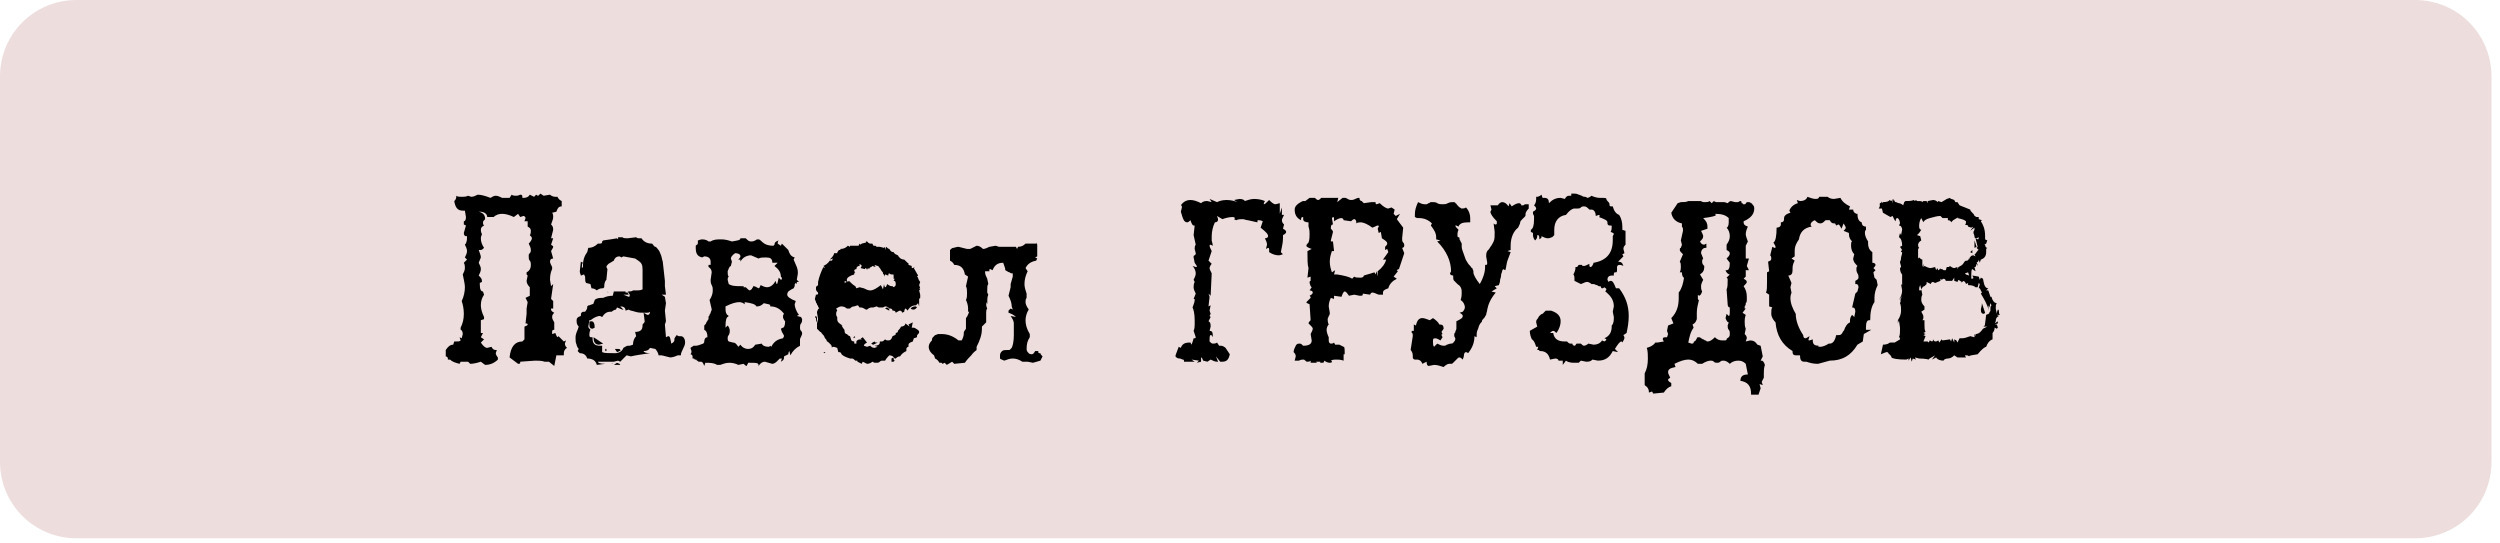 <?xml version="1.0" encoding="UTF-8"?> <svg xmlns="http://www.w3.org/2000/svg" width="235" height="51" viewBox="0 0 235 51" fill="none"><g clip-path="url(#clip0_1658_1143)"><path d="M227 50.6H7.2C3.2 50.6 0 47.4 0 43.4V7.2C0 3.2 3.2 0 7.2 0H227C231 0 234.2 3.2 234.2 7.2V43.4C234.2 47.4 231 50.6 227 50.6Z" fill="#EDDDDD"></path><path d="M52.1 34.4L51.6 34H51.2C50.9 33.9 50.6 33.9 50.3 33.9L48.9 34V34.1C48.9 34.2 48.8 34.2 48.7 34.2L47.9 33.6C48 32.6 48.4 32.1 49.1 32.1L49.3 31.9V30.7C49.5 30.6 49.6 30.6 49.6 30.5C49.6 30.4 49.5 30.4 49.4 30.4L49.5 29.5V29L49.6 28.4L49.4 28L49.8 27.8V27C49.6 26.8 49.5 26.6 49.5 26.4L49.6 25.9L49.5 25.8V25.6C49.7 25.5 49.9 25.3 49.9 24.9C49.9 24.8 49.9 24.6 49.8 24.5C49.7 24.4 49.7 24.3 49.7 24.1C49.7 23.9 49.7 23.9 49.8 23.8C49.9 23.7 49.9 23.6 49.9 23.5C49.9 23.3 49.8 23.1 49.7 22.9C49.9 22.7 50 22.5 50 22.4C50 22.3 49.9 22.2 49.8 22.1C49.9 22 49.9 21.8 49.9 21.7C49.9 21.5 49.8 21.4 49.6 21.3V20.8H49.3L49.4 20.5C49.4 20.4 49.3 20.3 49.2 20.3L48.9 20.4L48.7 20.1L48.3 20.4C47.9 20.2 47.5 20.1 47.2 20.1C46.9 20.1 46.6 20.2 46.4 20.4H45.8C45.8 20.1 45.5 19.9 45.1 19.9H45C45.4 20 45.6 20.2 45.6 20.6C45.5 20.7 45.4 20.8 45.4 20.9C45.4 21 45.4 21.1 45.5 21.2C45.3 21.3 45.2 21.4 45.2 21.6C45.2 21.7 45.2 21.8 45.3 22C45.3 22.1 45.2 22.2 45.2 22.4C45.2 22.7 45.3 23 45.5 23.3C45.4 23.4 45.3 23.5 45.2 23.5H45C45.1 23.8 45.2 24 45.2 24.2L45 24.7C45.1 24.9 45.2 25.1 45.2 25.3C45.2 25.5 45.1 25.7 45 25.9C45.2 26.1 45.3 26.2 45.3 26.4V26.5L45.1 26.6V26.7C45.1 27.2 45.2 27.4 45.4 27.4L45.5 27.7C45.3 28 45.2 28.3 45.2 28.7C45.2 29 45.3 29.4 45.5 29.8V30L45.2 30.1V31.3H45.4L45.2 31.7L45.5 31.9L45.2 32.2C45.4 32.5 45.6 32.7 45.8 32.7L46.2 32.6C46.3 32.8 46.4 32.9 46.6 32.9H46.7L46.6 33.2C46.6 33.3 46.7 33.5 46.8 33.6V33.8C46.5 34.1 46.1 34.3 45.6 34.3L45.2 34C44.9 34.1 44.5 34.2 44.2 34.2L44 34H43.3L43.2 34.2C42.8 34.1 42.5 34 42.3 33.8H42.1V33.7C42.1 33.6 42 33.5 41.9 33.5V32.9C42.1 32.6 42.3 32.4 42.6 32.4L42.7 32.1H42.9C43.1 32.1 43.2 32.1 43.3 32L43.2 31.7L43.4 31.8L43.5 31.4C43.5 31.2 43.4 31 43.3 31V30.8C43.5 30.4 43.6 30 43.6 29.5C43.6 29 43.5 28.6 43.4 28.3C43.6 27.9 43.7 27.4 43.7 27C43.7 26.7 43.6 26.3 43.5 25.8C43.6 25.6 43.7 25.4 43.7 25.2C43.7 25 43.7 24.9 43.6 24.7L43.9 24.4L43.7 24.2C43.8 24 43.9 23.8 43.9 23.6C43.9 23.4 43.8 23.2 43.7 23C43.9 22.8 43.9 22.5 43.9 22.2H43.8C43.7 22.2 43.6 22.1 43.6 21.9L43.8 21.2L43.6 21.1V20.8C43.7 20.8 43.8 20.7 43.8 20.4L43.7 19.8H43.5C43 19.8 42.8 19.5 42.7 18.9C42.8 18.8 42.9 18.7 42.9 18.4C43 18.5 43.2 18.5 43.4 18.5C43.6 18.5 43.8 18.5 44 18.4L44.3 18.5C44.5 18.5 44.7 18.4 44.9 18.3C45.2 18.3 45.6 18.4 46.1 18.6C46.3 18.5 46.4 18.4 46.6 18.4C46.8 18.4 47 18.5 47.2 18.6H47.9L48.1 18.3C48.2 18.4 48.4 18.4 48.5 18.4C48.6 18.4 48.7 18.4 48.9 18.3C49.1 18.3 49.1 18.4 49.1 18.5V18.6H49.2C49.5 18.6 49.7 18.5 49.8 18.3L50.2 18.5L50.4 18.3C50.5 18.4 50.6 18.4 50.6 18.4C50.6 18.4 50.7 18.3 50.8 18.2L51.1 18.4L51.7 18.3C51.8 18.4 52 18.5 52.2 18.5H52.4C52.5 18.7 52.6 18.8 52.8 18.9V19.4C52.5 19.4 52.4 19.6 52.3 19.9L51.9 20C52 20.1 52 20.3 52 20.4C52 20.6 51.9 20.8 51.8 21.1C51.9 21.2 52 21.3 52 21.6L51.8 22.4H52L51.8 23C51.9 23.1 52 23.1 52 23.2C52 23.3 51.9 23.4 51.8 23.6L52 24.3C51.8 24.3 51.7 24.4 51.7 24.6C51.7 24.7 51.8 24.9 51.9 25.1V25.3C51.8 25.5 51.7 25.8 51.7 26.3L51.8 26.9L52 26.7L51.8 28.1L52 28.3V29H51.8V29.1C51.8 29.2 51.9 29.3 52.1 29.4C52 29.5 51.9 29.6 51.9 29.8C51.9 30 52 30.1 52.1 30.3V31C51.9 31 51.9 31.1 51.9 31.2V31.4L52.2 31.3C52.3 31.6 52.4 31.7 52.4 31.7L52.5 31.6L53 32.1L53.2 32L53.1 32.3C53.1 32.5 53.2 32.6 53.3 32.7C53.1 32.8 53 33 53 33.2V33.4H52.3L52.1 34.4Z" fill="black"></path><path d="M56.1 34.3C56 33.9 55.7 33.7 55.2 33.7C55.1 33.4 54.9 33.2 54.5 33.2L54.3 33L54.4 32.8C54.3 32.7 54.2 32.5 54.2 32.4C54.1 32.2 54.1 32 54.1 31.7C54.1 31.5 54.2 31.2 54.3 31L54.4 30.7C54.2 30.5 54.2 30.3 54.2 30.1C54.2 29.9 54.3 29.8 54.6 29.7V29.6C54.6 29.4 54.7 29.3 54.9 29.3H55C55.1 29.2 55.2 29 55.2 28.9V28.8C55.3 28.7 55.3 28.7 55.4 28.7C55.6 28.6 55.8 28.6 55.8 28.5C55.8 28.4 55.9 28.3 55.9 28.2C56.1 28 56.4 28 56.7 28C56.9 27.9 57.2 27.8 57.6 27.8L57.7 27.4H58.8V27.5H59L59.1 27.7H58.6L59.1 27.9C59.2 27.9 59.2 27.8 59.2 27.7L59 27.4C59.2 27.4 59.4 27.4 59.5 27.3H59.8C60 27.3 60.2 27.3 60.4 27.2V25.3C60.4 24.9 60.3 24.7 60 24.5L59.7 24.3L58.6 24.1L58.4 24.2C58.3 24.1 58.2 24.1 58.2 24.1C58 24.1 57.8 24.2 57.7 24.5L57.2 24.8C57.1 24.9 57 25 57 25.1L57.1 25.3L57 26.3C56.8 26.5 56.8 26.8 56.8 27L56.7 27.1H56.6C56.4 27.1 56.2 27.2 56.1 27.3C56 27.2 55.8 27.1 55.6 27.1L55.5 26.7L55.1 26.6C55 26.5 55 26.3 55 26L54.9 25.8C54.8 25.8 54.7 25.9 54.6 25.9C54.6 25.8 54.5 25.7 54.5 25.5L54.6 24.6L54.8 24.7C54.7 24.8 54.7 24.9 54.7 25V25.2L54.8 25.1V24.9C54.8 24.5 54.9 24.1 55.2 23.7L55.3 23.3C55.6 23.3 55.9 23.2 56.2 22.9H56.4C56.6 22.9 56.6 22.8 56.6 22.7L56.7 22.6L57.4 22.5L58 22.4L58.1 22.5V22.3H58.5C58.6 22.4 58.8 22.4 59 22.4L59.8 22.3C59.9 22.4 60 22.4 60.1 22.4H60.3C60.5 22.7 60.8 22.9 61.3 22.9C61.4 23 61.5 23.2 61.6 23.2C61.7 23.2 61.8 23.4 61.9 23.5C62 23.6 62 23.7 62.1 23.9C62.2 24.1 62.2 24.3 62.3 24.6L62.5 26.4V26.9L62.6 27.7H62.2L62.5 27.9L62.6 28.5L62.5 29.2L62.6 30.2L62.5 30.5L62.6 31.7L62.8 31.6C63 31.6 63 31.8 63.1 32.3C63.3 32.2 63.4 32.1 63.4 31.9V31.8L63.6 31.5L63.8 31.6H64C64.2 31.6 64.4 31.8 64.4 32.2C64.4 32.4 64.3 32.6 64.2 32.8C64.1 33 64 33.2 64 33.4H63.7C63.5 33.5 63.2 33.6 63 33.6L62.2 33.4H61.9C61.9 33.2 61.7 32.9 61.6 32.8L61.1 32.7C61 32.9 60.8 33 60.5 33C60.5 33.1 60.7 33.2 61.1 33.2C60.4 33.3 59.7 33.4 59.3 33.5L58.9 33.4L58.3 34L58.1 33.9L57.7 34H57.1C57.1 34 56.9 34 56.7 34H56.2C56.2 34.1 56.4 34.2 56.9 34.2L56.1 34.3ZM57.8 33.2C58.2 33.2 58.5 33 58.6 32.7C58.8 32.6 58.9 32.5 59 32.5H59.2L59.5 32.4C59.5 32.1 59.6 31.8 59.8 31.6L59.7 31.2C60.2 31.2 60.4 31 60.4 30.6V30.5C60.5 30.4 60.6 30.3 60.6 30.2L60.5 29.4C60.7 29.5 60.8 29.6 60.9 29.6C61 29.6 61.1 29.5 61.1 29.3C61 29.4 60.9 29.4 60.7 29.4C60.3 29.4 60 29.4 59.7 29.3C59.4 29.2 59.2 29.2 59.1 29.1L58.8 29.2C58.8 28.9 58.6 28.8 58.3 28.8C58.5 29 58.6 29.1 58.6 29.1H58.5L58 28.9L57.9 29.1C57.8 29.1 57.6 29.2 57.5 29.3H57.4C57 29.3 56.8 29.5 56.6 29.8L56.4 29.7C56.2 29.7 55.9 29.8 55.5 30.1H55.4L55.3 30.7C55.3 30.8 55.4 30.9 55.5 31C55.4 31.2 55.4 31.4 55.4 31.5C55.4 31.7 55.5 31.7 55.6 31.7H55.7V31.8C55.7 32.3 55.9 32.5 56.4 32.5H56.6V33.1C56.8 33.2 57.2 33.2 57.8 33.2ZM55.7 30.9C55.5 30.9 55.4 30.8 55.4 30.5C55.4 30.4 55.4 30.4 55.4 30.3C55.4 30.2 55.5 30.2 55.6 30.2C55.8 30.2 55.9 30.4 55.9 30.8L55.7 30.9ZM56.3 32.4C56 32.4 55.8 32.2 55.8 31.8V31.7L56.7 32.3L56.3 32.4ZM56.9 33V32.8H57V33H56.9ZM57.2 27.5C57.2 27.5 57.1 27.5 57.1 27.4L57.2 27.5ZM57.6 34.2C57.6 34.2 57.5 34.2 57.5 34.1L57.6 34.2ZM58.3 34.3H57.7L58 34.1C58.2 34.2 58.3 34.2 58.3 34.3ZM58 33.1L57.8 32.8H58C58.2 32.8 58.3 32.8 58.3 32.9C58.4 32.9 58.3 33 58 33.1Z" fill="black"></path><path d="M65.7 34C65.6 34 65.6 33.9 65.5 33.9C65.5 33.9 65.5 33.8 65.4 33.8C65.3 33.8 65.3 33.8 65.3 33.8C65.3 33.8 65.3 33.7 65.2 33.7H65.1V33.5C65.1 33.4 65 33.3 64.9 33.3C65 33.2 65 33.1 65 33L64.9 32.7L65.2 32.5H65.4C65.6 32.5 65.8 32.4 66.1 32.3C66.2 32.2 66.2 32.2 66.2 32.1C66.2 31.9 66.3 31.7 66.5 31.7C66.5 31.3 66.4 31.1 66.2 31V30.6C66.3 30.5 66.4 30.4 66.4 30.3L66.6 30C66.6 29.9 66.6 29.8 66.6 29.8C66.6 29.7 66.7 29.7 66.7 29.6C66.7 29.5 66.8 29.5 66.8 29.4C66.8 29.3 66.9 29.2 66.9 29.1C66.9 29 66.8 28.7 66.7 28.2C66.9 27.9 67 27.6 67 27.3C67 27.1 67 27 66.9 26.8C66.8 26.6 66.8 26.5 66.8 26.3L66.9 25.6C66.9 25.4 66.8 25.2 66.6 25.1V24.9H66.8V24.6C66.8 24.3 66.6 24.1 66.2 24.1L66 24.2C65.6 24.1 65.4 23.9 65.4 23.3V23.1L65.5 23C65.6 23 65.6 22.9 65.6 22.7V22.6C65.7 22.6 65.8 22.5 66 22.5C66.3 22.5 66.5 22.6 66.6 22.7H66.8C67.1 22.5 67.4 22.5 67.8 22.5C68.2 22.5 68.5 22.6 68.8 22.7C69.3 22.6 69.6 22.6 69.6 22.4H70.1C70.3 22.6 70.4 22.7 70.6 22.7C70.7 22.7 70.8 22.7 71 22.6C71.1 22.5 71.2 22.5 71.3 22.5C71.4 22.5 71.5 22.6 71.6 22.7C71.8 22.9 72.1 23.1 72.7 23.1L72.8 23C72.8 22.8 72.9 22.7 73.2 22.6C73.1 22.7 73.1 22.8 73.1 22.9L73.4 23.1L73.5 22.9L74.1 23.5C74.2 23.8 74.3 24.1 74.7 24.2L74.6 24.4L74.9 25.1C75 25.4 75 25.5 75 25.7L74.9 26.3L75.1 26.5H74.9V26.7L74.8 26.6C74.7 26.7 74.7 26.7 74.7 26.8V26.9L74.6 27.1C74.2 27.3 74 27.4 74 27.7C74 27.9 74.3 28.1 74.8 28.3L74.7 28.6C74.7 28.8 74.8 29.2 75.1 29.6L74.9 29.7L75.3 29.8L75.4 30C75.4 30.1 75.4 30.3 75.3 30.4C75.2 30.5 75.2 30.7 75.2 30.8C75.2 30.9 75.2 31 75.3 31.1C75.4 31.2 75.4 31.3 75.4 31.4C75.3 31.7 75.2 31.8 75.2 31.9C75.2 32 75.2 32.1 75.2 32.2V32.5C74.8 32.7 74.5 33 74.3 33.4L74.2 33C74.2 33 74.1 33.1 74.1 33.3L73.7 33.5V33.6C73.7 33.8 73.6 33.9 73.4 34L73.5 33.7H73.3C73.2 33.8 73.1 33.9 73 34C72.9 34.1 72.7 34.2 72.6 34.2L71.9 34C71.7 34 71.5 34.1 71.3 34.4V34.3C71.3 34.1 71 34.1 70.5 34.1H70.4C70.3 34.1 70.3 34.1 70.3 34.2C70.3 34.2 70.2 34.3 70.2 34.4C70.1 34.4 70 34.3 69.9 34.2L69.4 34.3C69.2 34.2 68.9 34.1 68.6 34.1C68.2 34.1 68 34.2 67.7 34.3H67.4C67.1 34.1 66.7 34.1 66.3 34.1L66.2 34.4C66.1 34.1 66 34 65.9 34H65.7ZM68.9 32.2C69.1 32.2 69.2 32.3 69.4 32.6L69.6 32.4C69.8 32.7 70.1 32.8 70.3 32.8C70.6 32.8 70.8 32.7 71 32.4L71.6 32.3C71.7 32.5 71.9 32.6 72.3 32.6L72.4 32.5L72.5 32.6C72.7 32.2 73 31.9 73.6 31.8L73.7 31.6C73.7 31.5 73.6 31.4 73.5 31.2L73.4 30.9L73.6 30.8C73.7 30.8 73.8 30.6 73.8 30.2C73.7 30.1 73.6 29.9 73.6 29.8C73.6 29.7 73.6 29.6 73.7 29.5C73.4 29.1 73 28.8 72.4 28.8V28.7C72.4 28.6 72.2 28.6 71.8 28.5C71.6 28.7 71.4 28.8 71.2 28.8H71.1C71 28.6 70.7 28.5 70 28.4V28.6C69.9 28.5 69.7 28.4 69.5 28.4C69.2 28.4 68.8 28.5 68.2 28.8V29.1C68.2 29.4 68.3 29.6 68.5 29.7L68.4 29.8C68.3 29.8 68.2 30.1 68.2 30.6V30.8L68.4 30.6C68.5 30.7 68.6 30.9 68.6 31.1C68.6 31.2 68.6 31.3 68.5 31.5C68.4 31.6 68.4 31.7 68.4 31.8C68.4 31.9 68.4 32 68.5 32.1L68.9 32.2ZM69.9 27H70.1C70.3 27.2 70.4 27.3 70.5 27.3C70.6 27.2 70.7 27.2 70.7 27.1C70.7 27.1 70.8 27 70.8 26.9C71 26.9 71.1 27 71.3 27.1C71.4 27.1 71.4 27 71.5 26.8C71.7 26.9 71.9 27 72.1 27C72.4 27 72.7 26.8 72.9 26.4L73 26.7C73.1 26.7 73.1 26.5 73.2 26.1L73.4 26.3C73.5 26.3 73.5 26.2 73.5 26.2C73.5 26.1 73.5 26.1 73.4 26C73.4 25.6 73.2 25.3 72.8 25C73 24.8 73.1 24.7 73.1 24.7H72.6C72.6 24.3 72.4 24.2 72 24.2C71.7 24.2 71.5 24.2 71.3 24.3L70.6 24C70.2 24 69.8 24.2 69.6 24.6V24.4H69.4C69.5 24.3 69.6 24.2 69.6 24.1C69.6 23.9 69.4 23.8 69.1 23.8C68.8 24 68.7 24.2 68.7 24.3L68.8 24.6L68.7 25C68.5 25.1 68.5 25.3 68.4 25.5C68.4 25.7 68.4 25.9 68.5 26C68.4 26.1 68.4 26.2 68.4 26.3L68.5 26.7C68.8 26.9 69.2 26.9 69.7 26.9H69.9V27Z" fill="black"></path><path d="M76.8 30.3C76.8 30.3 76.7 30.2 76.7 29.9L76.6 29.8L76.7 29.7C76.7 29.7 76.8 29.8 76.8 29.9V30.1C76.8 30.2 76.8 30.2 76.8 30.3ZM81 34.2L80.6 34C80.6 33.9 80.6 33.9 80.5 33.9H80.4C80.3 33.8 80.2 33.7 80.1 33.7H79.9C79.6 33.6 79.3 33.5 79.1 33.3C79.1 33.2 79 33.1 78.9 33.1H78.8L78.7 32.7L78.4 32.6C78.3 32.6 78.2 32.6 78.2 32.7C78.2 32.5 78.1 32.4 78.1 32.4C78.1 32.4 78 32.3 77.9 32.2C77.8 32.1 77.7 32.1 77.7 32C77.7 31.9 77.6 31.9 77.5 31.7C77.5 31.6 77.4 31.5 77.3 31.4C77.2 31.3 77.2 31.2 77.1 31.2C77 31.1 77 31.1 76.9 31C76.8 30.9 76.8 30.9 76.8 30.9V30.4L76.9 30L76.8 29.4V29.3C76.9 29.1 76.9 29 77 29C77 28.9 76.9 28.9 76.9 28.8C76.9 28.7 76.8 28.7 76.8 28.6C76.8 28.5 76.7 28.5 76.7 28.4C76.7 28.3 76.6 28.2 76.6 28.1L76.7 27.7C76.8 27.7 76.9 27.7 76.9 27.6C76.9 27.5 76.9 27.5 76.8 27.4C76.7 27.3 76.7 27.2 76.7 27.1C76.7 27 76.7 26.9 76.8 26.9C76.9 26.8 76.9 26.8 76.9 26.7V26.5C77 26 77.2 25.5 77.4 25.1L77.5 25.2V25.1L77.4 25C77.6 24.9 77.8 24.8 78 24.5H78.2L78.3 24.3L78 24.4C78.2 24.2 78.4 24 78.4 23.8H78.7C78.7 23.7 78.7 23.7 78.8 23.6C78.8 23.5 78.9 23.5 78.9 23.5H79V23.4C79.3 23.4 79.5 23.3 79.7 23.1L79.9 23.2V23.1H80.7L80.8 22.9L80.9 23L81 22.9L81.4 22.8V22.7H81.5C81.6 22.8 81.7 22.9 81.8 22.9H82L82.1 23.1H82.3L82.4 23.2H82.7L83.1 23.3L83.2 23.2V23.5L83.3 23.2C83.4 23.3 83.5 23.4 83.6 23.4C83.7 23.6 83.8 23.7 84 23.7C84.1 23.9 84.2 23.9 84.4 24C84.5 24.2 84.7 24.4 85 24.4L85.3 24.7C85.4 24.7 85.4 24.8 85.4 24.8V24.9L85.7 25V25.1C85.7 25.2 85.7 25.2 85.8 25.2L86 25.1L85.9 25.2L86.3 25.9L86.2 26L86.3 26.1C86.3 26.2 86.4 26.4 86.5 26.5L86.4 26.8L86.5 27.1H86.4L86.5 27.2L86.4 27.3L86.5 27.7V28L86.4 28.1V28.8L86.3 28.5L86.1 28.7C85.7 28.7 85.5 28.9 85.3 29.2C85.2 29 85.1 29 85.1 29C85.1 29 85 29.1 85 29.3L84.8 29.4C84.8 29.3 84.7 29.2 84.6 29.2C84.5 29.2 84.4 29.3 84.2 29.4C84.2 29.3 84.1 29.2 84 29.2H83.9C83.9 29.1 83.8 29 83.7 29H83.6C83.5 28.9 83.4 28.8 83.2 28.8L83 28.9H82.6L82.4 28.8L82.1 28.9H81.9C81.8 28.9 81.6 29 81.5 29.1H81.4C81.2 29 81.1 28.9 80.9 28.9H80.8C80.7 28.8 80.7 28.7 80.6 28.7L80.3 28.8C80.1 28.8 80 28.9 79.9 29H79.6C79.5 28.9 79.3 28.8 79.1 28.8C78.9 28.8 78.8 28.9 78.6 29L78.7 29.2C78.6 29.3 78.6 29.4 78.6 29.5C78.6 29.6 78.6 29.7 78.7 29.8V30C78.7 30.3 78.9 30.4 79.2 30.6H79.1C79.2 30.7 79.2 30.8 79.3 30.9C79.4 31 79.4 31.1 79.4 31.2C79.4 31.3 79.5 31.4 79.6 31.4C79.7 31.5 79.8 31.6 79.9 31.6L80 31.9C80 32 80.1 32.1 80.3 32.1V32.2C80.3 32.3 80.3 32.3 80.4 32.3H80.5V32.4V32.1C80.6 31.9 80.8 31.9 81 31.9L80.9 31.8C81 31.8 81.1 31.7 81.1 31.7L81.5 32.2C81.3 32.3 81.2 32.4 81.2 32.5L81.5 32.6L81.8 32.5C81.9 32.6 82 32.7 82.2 32.7L82.5 32.6L82.2 32.5C82.5 32.5 82.7 32.4 82.7 32.2V32.1H82.9C83 32.1 83.1 32 83.2 31.9C83.3 32 83.4 32 83.5 32C83.7 32 83.8 31.9 83.9 31.6C84.1 31.5 84.2 31.5 84.2 31.4V31.3C84.3 31.3 84.4 31.2 84.4 31.2V31.1C84.5 31 84.6 30.9 84.7 30.7C84.9 30.7 85.1 30.6 85.1 30.4L85.5 30.7L85.4 30.5L85.8 30.3L85.7 30.8H85.8C85.9 30.8 86 30.8 86.1 30.9C86.3 31 86.4 31.1 86.4 31.2C86.4 31.3 86.4 31.3 86.3 31.4C86.2 31.5 86.2 31.5 86.2 31.6V31.7L85.9 31.8L85.8 32.1C85.5 32.2 85.4 32.3 85.4 32.4V32.6C85.3 32.6 85.2 32.7 85.2 32.8V33C85 33.1 84.8 33.2 84.6 33.5C84.4 33.5 84.3 33.6 84.2 33.7H84.1C84 33.5 83.8 33.4 83.6 33.4L83.5 33.5C83.3 33.7 83.2 33.9 83.2 33.9H83C82.9 33.9 82.8 33.9 82.7 34C82.6 34.1 82.5 34.1 82.4 34.1H82.2L82 34C81.9 34.1 81.7 34.2 81.5 34.2L81.1 34L81 34.2ZM77.5 33.2L77.4 33.1H77.6L77.5 33.2ZM79.4 26.6L79.6 26.5L79.4 26.4V26.6ZM83 27.2L83.1 26.7C83.1 26.9 83.2 27 83.2 27C83.3 27 83.3 26.9 83.4 26.7C83.5 26.8 83.7 26.9 83.8 26.9H83.9L84 27C84.2 26.9 84.2 26.8 84.2 26.7C84.2 26.6 84.2 26.5 84.1 26.4H84L84.1 26.2H84C84 26.1 84 26 84 25.9C84 25.8 84 25.8 83.9 25.8H83.8C83.8 25.8 83.7 25.8 83.6 25.7C83.5 25.7 83.5 25.8 83.5 25.9C83.4 25.9 83.3 25.8 83.2 25.8L83.1 26V25.8C83 25.8 83 25.7 83 25.7C83 25.6 83 25.6 82.9 25.5C82.8 25.4 82.8 25.3 82.7 25.2C82.6 25.1 82.6 25 82.5 25L82.2 24.9L82.3 25.1L82 25L81.9 25.1C81.8 25.1 81.7 25.2 81.7 25.3L81.6 25.2C81.6 25.2 81.5 25.3 81.5 25.4C81.5 25.3 81.4 25.2 81.4 25.2C81.4 25.2 81.3 25.2 81.3 25.3L80.9 25.2L81 25C81 24.9 80.9 24.9 80.8 24.8V25C80.6 25 80.5 25.1 80.5 25.3C80.3 25.3 80.3 25.4 80.3 25.5L80.4 25.6C80.3 25.6 80.3 25.7 80.3 25.8C79.9 25.9 79.6 26.1 79.6 26.3C79.6 26.4 79.6 26.4 79.7 26.5L79.8 26.4C80 26.6 80.2 26.8 80.4 26.9L80.5 27.1L80.8 27L81.2 27.1C81.4 27.2 81.6 27.3 81.8 27.3C82.1 27.3 82.4 27.1 82.8 26.8L83 27.2ZM80.2 31.8L80.3 31.6L80.4 31.7L80.2 31.8ZM82.1 32.4C82 32.4 81.9 32.3 81.9 32.3C81.9 32.3 82 32.2 82.2 32.1L82.3 32.2H82.5C82.5 32.2 82.3 32.3 82.1 32.4ZM83.6 29.2L83.2 29C83.3 28.9 83.4 28.9 83.4 28.9C83.5 29 83.6 29 83.6 29.2ZM84 34H83.8V33.7L84 33.6V33.7C84 33.8 84 33.8 84.1 33.9L84 34ZM85.9 29.1C85.8 29.1 85.7 29.1 85.6 29C85.7 28.9 85.8 28.8 86.1 28.8L86.2 28.9C86.1 29 86 29.1 85.9 29.1Z" fill="black"></path><path d="M97.4 22.8L97.5 23V24.1L97.3 24.2L97.5 24.3L97.4 24.5C96.9 24.6 96.6 24.8 96.4 25.2L96.6 25.5C96.4 25.9 96.3 26.3 96.3 26.7C96.3 27 96.4 27.3 96.5 27.6V28C96.4 28.1 96.4 28.3 96.4 28.4C96.4 28.6 96.5 28.8 96.7 29.1C96.5 29.4 96.4 29.8 96.4 30.1C96.4 30.5 96.5 30.9 96.8 31.4V31.7C96.6 32 96.5 32.3 96.5 32.8C96.5 33 96.6 33.1 96.7 33.2C96.8 33.3 96.9 33.3 97 33.3C97.1 33.3 97.2 33.2 97.3 33H97.6V33.1C97.6 33.1 97.6 33.2 97.7 33.2H97.8C97.8 33.3 97.9 33.4 98 33.5L97.8 33.9L97.1 34.1L96.6 34H96.1C95.8 33.8 95.5 33.7 95.2 33.7C94.9 33.7 94.7 33.8 94.4 33.9C94.2 33.8 94.1 33.8 94 33.7C94 33.7 94 33.6 94 33.4C94 33.2 94.1 33.1 94.2 33C94.3 32.9 94.5 32.9 94.7 32.9H94.9L95.1 32.7C95.2 32.5 95.3 32.1 95.3 31.5V30.4C95.3 30.2 95.2 30 95 29.7L95.5 29.8C95.3 29.6 95.1 29.5 94.8 29.4V29.2L95 29L95.2 29.1L95.1 28.8C95.1 28.5 95 28.2 94.8 27.8L95 27V26.7L95.2 26V25.7C95.1 25.7 95 25.7 94.9 25.6C94.8 25.6 94.7 25.5 94.5 25.4C94.5 25.2 94.4 25 94.3 24.7C93.8 24.7 93.5 24.9 93.3 25.4L93.1 25.3C93 25.3 93 25.3 93 25.4V25.5H92.6V25.6C92.6 25.8 92.7 26 92.8 26.2L92.9 26.7C92.8 26.8 92.8 27 92.8 27.3V27.5L92.9 27.7C92.8 27.9 92.8 28.2 92.8 28.6L92.7 28.4V28.5C92.7 28.7 92.7 28.8 92.8 29C92.7 29.1 92.7 29.3 92.7 29.4V30.3L92.3 30.7V30.9C92.3 31.5 92.1 32 91.8 32.6V32.9C91.7 33 91.5 33.1 91.3 33.4C91.1 33.6 90.9 33.8 90.7 34.1L89.7 34.2L89.5 34L89 34.3L88.8 34.1L88.6 34.2L88.5 34.1H88.3C88.2 33.9 88.1 33.8 87.9 33.7L87.8 33.4C87.5 33.2 87.3 32.9 87.3 32.6C87.3 32.4 87.4 32.2 87.6 32C87.6 31.9 87.6 31.8 87.7 31.7C87.8 31.6 87.8 31.6 87.9 31.5C88 31.5 88.1 31.4 88.2 31.4C88.3 31.4 88.4 31.4 88.5 31.4C89.1 31.4 89.6 31.6 90.1 32H90.4C90.5 31.8 90.6 31.6 90.6 31.3V31.2L90.8 30.9V29.9C90.9 29.8 91 29.6 91.1 29.3H91V29C91 28.7 90.9 28.4 90.8 28.2C90.9 28 90.9 27.8 90.9 27.6C90.9 27.3 90.9 27.1 90.8 26.9L91 26L90.7 25.8C90.6 25.2 90.3 24.9 89.7 24.9C89.6 24.7 89.5 24.6 89.3 24.5V23.5C89.4 23.4 89.5 23.3 89.6 23.3C89.7 23.3 89.9 23.2 90.1 23.2L90.9 23.4H91.2C91.4 23.3 91.6 23.2 91.8 23.1C92 23.1 92.2 23.2 92.4 23.4C92.6 23.4 92.8 23.3 93 23.2L93.6 23.1L93.9 23.2H95.5L95.6 23.4L95.7 23.2C96 23.2 96.2 23.1 96.4 22.9H97.4V22.8Z" fill="black"></path><path d="M116 18.8L116.5 18.7C116.8 18.7 117 18.8 117 18.9C117.3 18.8 117.6 18.7 117.9 18.7C118.3 18.7 118.7 18.8 118.9 18.9L118.8 19.1V19.2C118.9 19.2 119 19.1 119.3 18.8C119.5 19 119.7 19.2 119.9 19.2L120.3 19.1V20.1L120.5 19.5V20.2H120.7C120.6 20.4 120.5 20.6 120.5 20.7C120.5 20.9 120.6 21 120.7 21.1L120.6 21.5C120.8 21.6 120.9 21.7 120.9 21.8C120.9 21.9 120.8 22 120.6 22.1V22.4C120.6 22.8 120.5 23.2 120.4 23.7L120.6 23.9C120.5 23.9 120.4 24 120.2 24C119.9 24 119.6 23.9 119.3 23.7V23.5C119.3 23.4 119.3 23.3 119.2 23.3L119 23.4L119.1 23C119.1 22.8 119 22.6 118.9 22.4C119.1 22.4 119.2 22.3 119.2 22.2C119.2 22 119 21.8 118.5 21.4L118.7 20.8C118.5 20.7 118.4 20.7 118.3 20.7C118.2 20.7 118.2 20.7 118.2 20.8V20.9L117.3 20.7C117.1 20.7 117 20.6 116.8 20.6C116.6 20.6 116.4 20.6 116.2 20.7L116 20.6L116.1 20.5C116.1 20.5 116 20.4 115.9 20.4C115.5 20.4 115.2 20.5 114.9 20.6L114.4 20.3L114.5 20.6C114.5 20.8 114.4 20.9 114.2 20.9C114 21.3 113.9 21.8 113.9 22.2C113.9 22.3 113.9 22.5 113.9 22.6C113.9 22.7 114 22.9 114 23.1L113.8 23C113.8 23 113.7 23 113.7 23.1C113.7 23.2 113.8 23.4 113.9 23.6L113.6 24.5L113.9 24.8C113.8 24.9 113.7 25.1 113.7 25.2C113.7 25.3 113.8 25.5 113.9 25.7L113.8 27.8L113.6 27.6L113.7 27.9L113.6 28.8L113.8 28.7L113.7 29.2L113.8 29.5L113.7 29.7L113.8 29.8L113.6 30.2C113.8 30.3 113.8 30.5 113.8 30.7L113.7 31.1C113.9 31.1 114 31.2 114 31.5V31.7C113.9 31.5 113.9 31.5 113.8 31.5C113.7 31.5 113.7 31.7 113.7 32.1C113.8 32.2 113.9 32.3 114 32.3C114.1 32.3 114.3 32.3 114.4 32.2L114.6 32.5H114.8C114.9 32.5 115.1 32.6 115.2 32.7L115.6 33.3C115.5 33.8 115.3 34 114.9 34H114.7L114.3 33.5L114.5 34H114.4C114.2 34 114 33.9 113.8 33.8L113.5 34L113.1 33.9C113 33.7 113 33.6 112.9 33.6V34L112.5 34.1L112.7 33.9L112 33.8L112.3 34H111.3C111.3 33.9 111.3 33.8 111.2 33.8C111.1 33.8 111 33.7 110.9 33.7C110.8 33.7 110.7 33.7 110.6 33.6C110.5 33.6 110.5 33.5 110.5 33.4L110.8 32.6L111 32.7C111.1 32.4 111.3 32.2 111.8 32.2H111.9L112 32.4C112 32.4 112.1 32.2 112.2 31.8H112.3C112.3 31.8 112.4 31.8 112.4 31.7L112.2 31.1C112.3 30.9 112.3 30.6 112.3 30.5C112.3 30.3 112.3 30.2 112.3 30.1C112.3 29.5 112.2 29.1 112.1 28.9C112.2 28.6 112.3 28.4 112.3 28.2C112.3 28.1 112.3 28.1 112.2 28.1L112.4 27.6C112.3 27.4 112.2 27.2 112.2 27C112.2 26.9 112.2 26.7 112.3 26.5L112.2 26.3C112.3 26.1 112.4 25.9 112.4 25.7C112.4 25.5 112.3 25.2 112.1 25L112.4 25.1C112.5 25.1 112.5 25.1 112.5 25L112.3 24.7L112.2 24.2C112.2 24.1 112.2 24.1 112.2 24.1C112.2 24.1 112.2 24 112.3 24C112.4 24 112.3 23.9 112.4 23.9V23.8L112.3 23.4C112.3 23.3 112.3 23.1 112.4 23L112.2 22.1L112.3 21.2H112.2C112.1 21.2 112 21 111.9 20.7C111.8 20.8 111.7 20.9 111.6 20.9C111.3 20.9 111.2 20.6 111 19.9L111.1 19.5C111.1 19.4 111.1 19.3 111 19.3C111.2 19 111.5 18.8 111.9 18.8C112.2 18.8 112.5 18.9 112.9 19.1C113.1 18.9 113.3 18.9 113.5 18.9L113.9 19L113.7 18.7L114.4 19C114.6 18.9 114.9 18.8 115.3 18.8C115.7 18.8 116.1 18.9 116.3 19L116 18.8Z" fill="black"></path><path d="M125 34.1C124.8 34.1 124.6 34 124.5 33.9L124.4 34.1H124.1V34H123.7L123.8 34.1H123.2V33.9C123.1 34 123 34 122.9 34C122.8 34 122.8 34 122.7 33.9C122.6 33.8 122.6 33.8 122.5 33.8C122.4 33.8 122.3 33.8 122.1 33.9H121.7L121.8 33.5C121.8 33.3 121.7 33.2 121.6 33.1C121.6 32.9 121.7 32.7 121.8 32.5C121.9 32.3 122 32.3 122.2 32.3C122.3 32.3 122.4 32.4 122.5 32.5C123.1 32.5 123.3 32.3 123.3 32L123.2 31.4C123.3 31.2 123.4 31 123.4 30.9C123.4 30.8 123.3 30.7 123.2 30.6C123.1 30.5 123 30.4 123 30.4C123 30.3 123.1 30.2 123.2 30.1L123.1 28.6C122.9 28.5 122.8 28.5 122.8 28.4C122.8 28.4 122.9 28.3 123 28.2C123.1 28.1 123.2 28 123.2 28C123.2 27.9 123.2 27.9 123.1 27.8C123.3 27.7 123.4 27.6 123.4 27.5C123.4 27.4 123.3 27.3 123.1 27.3L123.3 27L123.2 26.9L123.1 26.6C123.1 26.5 123.1 26.4 123.2 26.4V26L122.9 26.1L123 25.2C122.9 24.9 122.9 24.4 122.9 23.6L123.3 23.4C123 23.3 122.8 23.2 122.8 23.1C122.8 23 122.9 22.9 123 22.8C123.1 22.5 123.1 22.3 123.1 22C123.1 21.8 123.1 21.6 123 21.3V20.9C122.7 20.9 122.5 20.8 122.5 20.6V20.4C122.3 20.4 122.3 20.5 122.3 20.7C121.9 20.5 121.7 20.2 121.7 19.7C121.7 19.5 121.8 19.3 122.1 19.1C122.3 19 122.4 18.9 122.5 18.9H122.7L123.1 18.6H123.6C123.7 18.7 123.8 18.8 123.9 18.8C124 18.8 124.1 18.7 124.2 18.6H125.8L125.7 19L126.2 18.6H126.5C126.7 18.7 126.8 18.8 127 18.8C127.1 18.8 127.2 18.8 127.4 18.7C127.6 18.6 127.7 18.6 127.7 18.6C127.8 18.6 127.8 18.6 127.8 18.7C127.8 18.8 127.9 18.9 128 18.9L128.2 19.1L128.9 19H129.3C129.3 19.1 129.3 19.2 129.4 19.2L129.7 19.1C130 19.4 130.3 19.6 130.5 19.6L130.8 19.5L131.1 19.7L131 20.1L131.2 20.3L131.6 20.1L131.3 20.6L131.9 21.4L131.8 22.4C131.8 22.6 131.8 22.7 131.9 22.8C132 22.9 132 23 132 23.1C132 23.2 131.9 23.3 131.8 23.3L132 23.8L131.5 25.3C131.4 25.3 131.3 25.4 131.3 25.4L131.4 25.5L131 26L131.3 26.2C130.9 26.4 130.6 26.7 130.5 27.1C130.2 27.2 130 27.3 130 27.5V27.7H129.6C129.3 27.6 129.2 27.5 129 27.5C128.9 27.5 128.8 27.6 128.8 27.7L128.1 27.6V27.7C128.1 27.8 128 27.8 127.8 27.8L127.3 27.7L126.8 27.8C126.6 27.5 126.5 27.4 126.4 27.4C126.3 27.4 126.2 27.6 126.1 27.9L125.4 27.8V28.1L125.1 28C125 28.2 124.9 28.5 124.9 28.8L125 29.4C125 29.5 125 29.6 124.9 29.7C124.9 29.8 124.8 29.9 124.8 30C124.8 30.1 124.8 30.3 124.9 30.5C124.8 30.6 124.7 30.8 124.7 31C124.7 31.2 124.8 31.5 124.9 31.7V32C124.9 32.2 125 32.3 125.1 32.3C125.2 32.3 125.3 32.3 125.4 32.2L125.5 32.4H125.9L126.3 32.6C126.4 32.6 126.4 32.8 126.4 33.3H126.3V33.9C126 33.8 125.8 33.8 125.6 33.8C125.4 33.8 125.3 33.8 125.1 33.9C125.3 34 125.2 34.1 125 34.1ZM127.1 26.2L127.3 26C127.4 26.1 127.6 26.1 127.9 26.1C128.1 26.1 128.2 26 128.2 25.9L129.2 25.6L129.3 25.8L129.4 25.5L129.5 26V25.5C129.9 25.2 130.2 24.8 130.3 24.4H130L130.5 23.7L130.4 23.4L130.2 23.5V23.2C130.3 23.1 130.4 23 130.4 22.9C130.4 22.7 130.2 22.6 129.9 22.4L129.8 21.8L129.6 21.9L129.5 21.5L129.6 21.3C129.6 21.2 129.6 21.2 129.5 21.2C129.4 21.2 129.3 21.3 129 21.4C128.6 21.1 128.2 20.9 127.9 20.9C127.8 20.9 127.6 20.9 127.5 21C127.5 20.7 127.4 20.6 127.3 20.6C127.2 20.6 127.1 20.7 127 20.8L126.3 20.7C126.3 20.6 126.2 20.5 126.1 20.5C125.9 20.5 125.7 20.6 125.4 20.8V20.6C125.4 20.5 125.4 20.4 125.3 20.4L125.2 20.5L125.3 21.1C125.1 21.1 125.1 21.3 125.1 21.5C125.2 21.6 125.3 21.7 125.3 21.8L125.1 22.6C125.1 22.7 125.1 22.7 125.2 22.7H125.3L125.4 23.6H125.2C125.1 23.9 125 24.2 125 24.6C125 25 125.1 25.3 125.2 25.6L125.5 25.4L125.4 25.8H125.7C126.3 25.9 126.8 26 127.1 26.2Z" fill="black"></path><path d="M132.8 31.6C132.8 31.4 132.8 31.3 132.7 31.3V31.1H132.9V30.5L133.1 30.6C133.2 30.1 133.4 29.9 133.7 29.9C133.9 29.9 134.1 30 134.4 30.1L134.7 29.9C135 30.1 135.2 30.3 135.3 30.5C135.6 30.5 135.7 30.6 135.7 30.9L135.5 31.2L135.6 31.4C135.5 31.4 135.5 31.5 135.5 31.5L135.6 31.7L135.4 32C135.2 31.9 135.1 31.8 134.9 31.8C134.7 31.8 134.7 31.9 134.7 32.1C134.7 32.3 134.7 32.5 134.8 32.6L135.1 32.3C135.3 32.4 135.5 32.5 135.7 32.5C135.8 32.5 135.9 32.5 136 32.4C136.1 32.4 136.2 32.3 136.4 32.3C136.6 32.3 136.6 32.2 136.7 32.1C136.8 32 136.8 31.9 136.8 31.8L136.7 31.6C136.7 31.5 136.7 31.5 136.7 31.4C136.7 31.3 136.8 31.3 136.8 31.2C136.8 31.1 136.9 31 136.9 30.9C136.9 30.8 136.9 30.6 136.9 30.4V30.2C137.3 30 137.5 29.9 137.5 29.7C137.5 29.6 137.4 29.5 137.2 29.4L137.5 29.3C137.6 29.2 137.7 29 137.7 28.9C137.7 28.7 137.6 28.4 137.3 28.2C137.4 27.9 137.4 27.7 137.4 27.5C137.4 27.3 137.4 27.2 137.3 27C137.2 26.8 137.1 26.8 137 26.7C136.9 26.6 136.8 26.5 136.7 26.4C136.6 26.3 136.6 26.2 136.6 26V25.9C136.4 25.9 136.3 25.8 136.3 25.7L136.4 25.5C136.4 24.6 136 23.6 135.1 22.7L135.4 22.6L135 22.5V22.3C135 21.9 134.8 21.6 134.5 21.2L134.6 21C134.3 20.7 133.9 20.5 133.4 20.5H133.2L133 20.4V20.1C133 19.8 133.1 19.4 133.3 19C133.5 19.1 133.7 19.2 133.9 19.2C134 19.2 134 19.2 134.1 19.2C134.2 19.2 134.2 19.1 134.3 19.1C134.4 19.1 134.4 19 134.5 19C134.6 19 134.6 19 134.7 19C134.8 19 135 19 135.1 19.1C135.3 19.2 135.4 19.2 135.6 19.2C135.8 19.2 135.9 19.2 136.1 19.1C136.3 19 136.4 19 136.6 19C136.7 19 136.8 19 136.8 19.1C136.9 19.1 136.9 19.2 137 19.3C137.1 19.4 137.1 19.4 137.2 19.5C137.3 19.5 137.3 19.6 137.4 19.6C137.5 19.6 137.7 19.6 137.8 19.5C138.1 19.8 138.2 20.2 138.2 20.5V20.9H138C137.5 20.9 137.2 21 137.1 21.3L136.9 21.2H136.8C136.8 21.3 136.9 21.4 137.1 21.6C137 21.8 137 22 137 22.1C137 22.2 137 22.3 137.1 22.3C137.2 22.3 137.2 22.4 137.2 22.5C137.2 22.6 137.3 22.6 137.3 22.7C137.3 22.8 137.4 22.8 137.4 22.9V23.2C137.4 23.4 137.5 23.6 137.6 23.9C137.7 24.2 137.8 24.5 137.9 24.6C138 24.8 138.1 24.9 138.2 25C138.3 25.1 138.3 25.2 138.4 25.2C138.4 25.3 138.5 25.4 138.5 25.5V25.6C138.5 25.8 138.7 26.2 139.1 26.7C139.4 26.2 139.6 25.6 139.6 25.1V24.9H139.7C139.8 24.9 139.8 24.8 139.8 24.7L139.7 24.1C139.7 23.9 139.7 23.8 139.8 23.6C139.9 23.5 140 23.4 140.1 23.2C140.2 23.1 140.3 22.9 140.4 22.7C140.5 22.5 140.5 22.2 140.5 21.8L140.4 21C140.5 21.1 140.5 21.1 140.6 21.1C140.6 21.1 140.7 21.1 140.7 21V20.8C140.3 20.4 140.1 20.1 140.1 19.9L140.2 19.7L140.1 19.3H140.8C140.9 19.1 141.1 19 141.2 19C141.4 19 141.6 19.1 141.8 19.4L141.9 19.1L142.1 19.4C142.4 19.2 142.6 19.1 142.8 19.1C142.9 19.1 143 19.2 143 19.3H143.2C143.2 19.3 143.3 19.2 143.4 19.2H143.7V19.6C143.5 19.8 143.4 20 143.4 20.1V20.2C143.4 20.3 143.4 20.3 143.3 20.4C143.2 20.5 143.2 20.5 143.1 20.6C143 20.7 142.9 20.8 142.9 20.9C142.9 21 142.8 21.2 142.7 21.4C142.3 21.7 142 22.3 142 23.1V23.5L141.7 23.6L142 23.7C141.9 24 141.8 24.2 141.7 24.5C141.6 24.8 141.6 25.1 141.5 25.4L141.3 25.3C141.3 25.3 141.2 25.4 141.2 25.5C141.2 25.6 141.1 25.7 141.1 25.9C141.1 26.1 141 26.2 141 26.4C141 26.6 140.9 26.7 140.9 26.8L140.5 26.9L140.7 27.1L140.2 27.4L140.6 27.5C140.1 28.1 139.9 28.6 139.8 29.1C139.8 29.3 139.7 29.4 139.7 29.6C139.6 29.7 139.6 29.8 139.5 29.9C139.4 30 139.3 30.1 139.3 30.2C139.3 30.3 139.1 30.4 139.1 30.5C139 30.6 139 30.8 138.9 31C138.8 31.2 138.8 31.4 138.8 31.7L138.6 31.6C138.6 32.2 138.4 32.7 138 33.2C137.9 33.1 137.8 33.1 137.8 33.1C137.7 33.1 137.6 33.2 137.6 33.5L137.5 33.8C137.4 33.7 137.3 33.6 137.2 33.6C137.1 33.6 137.1 33.6 137 33.7C136.9 33.8 136.9 33.8 136.8 33.9C136.7 34 136.7 34 136.6 34.1C136.5 34.2 136.5 34.2 136.4 34.2H136.2C136.1 34.2 135.9 34.3 135.7 34.5C135.4 34.4 135.1 34.3 134.8 34.3L134.3 34.4C134.2 34.4 134.1 34.3 134.1 34L133.7 34.2C133.6 33.9 133.4 33.8 133.2 33.8H133C132.9 33.8 132.8 33.7 132.8 33.6V33.4C132.8 33.2 132.7 33 132.6 32.9L132.8 31.6Z" fill="black"></path><path d="M144.5 30.7L144.4 30.3C144.4 30.2 144.4 30.1 144.5 30C144.6 29.9 144.6 29.8 144.7 29.7C144.8 29.6 144.9 29.5 145 29.5C145.1 29.4 145.2 29.3 145.3 29.2H145.8C146.4 29.4 146.7 29.7 146.7 30.2C146.7 30.5 146.6 30.9 146.3 31.3C146.2 31.2 146.1 31.1 146 31.1C145.9 31.1 145.8 31.2 145.7 31.3H146C146.1 31.9 146.5 32.1 147.1 32.1H147.3C147.4 32.2 147.5 32.3 147.6 32.3H147.8C147.8 32.4 147.9 32.5 148 32.5C148.1 32.5 148.1 32.4 148.2 32.3H148.6C148.7 32.4 148.8 32.5 148.9 32.5C149 32.5 149.2 32.4 149.3 32.3L149.8 32.4C150.1 32.4 150.4 32.3 150.6 32L150.8 32.1C151 32 151 31.9 151 31.9C151 31.9 150.9 31.8 150.8 31.8C151.3 31.6 151.5 31.2 151.5 30.7V30.6C151.7 30.4 151.7 30.1 151.7 29.8L151.6 29.3L151.7 28.8C151.7 28.2 151.4 27.8 150.9 27.4L151 27.2C151 27.1 150.9 27.1 150.8 27C150.7 27.1 150.7 27.1 150.6 27.1C150.6 27.1 150.5 27.1 150.5 27C150.5 26.9 150.4 26.9 150.3 26.9C150.2 26.9 150.2 26.8 150.1 26.8C150 26.8 149.9 26.7 149.8 26.7H149.6C149.5 26.6 149.3 26.5 149.2 26.5C149 26.5 148.9 26.6 148.6 26.7L148 26.4V26.2C148 26.1 148 25.9 147.9 25.8C148 25.6 148.1 25.4 148.1 25.1H148.2C148.3 25.1 148.3 25 148.4 24.9H148.7C148.7 25 148.8 25 148.9 25C149 25 149.2 24.9 149.4 24.8C149.4 25 149.4 25.1 149.5 25.1C149.6 25.1 149.7 25 149.8 24.7C151 24.5 151.6 23.8 151.6 22.6V22.2L151.7 22C151.7 21.9 151.6 21.9 151.4 21.8C151.5 21.6 151.5 21.5 151.5 21.3C151.5 21.2 151.5 21.2 151.4 21.2H151.3C151.2 21.2 151.1 21.1 151.1 21V20.9C151.1 20.7 150.8 20.6 150.3 20.4L150.4 20.3L150.3 20.2L150 20.3C150 19.9 149.8 19.7 149.6 19.7H149.4C149.2 19.5 149.1 19.4 148.9 19.4C148.8 19.4 148.7 19.4 148.6 19.5C148.5 19.6 148.4 19.6 148.3 19.6H148C147.8 19.6 147.5 19.8 147.2 20.2C146.5 20.3 146.1 20.8 146.1 21.6V22.1L145.9 22.3C145.8 22.3 145.7 22.4 145.5 22.4C145.3 22.4 145.1 22.3 144.9 22.2V22.3C144.9 22.4 144.8 22.4 144.7 22.5V22.4C144.7 22.3 144.7 22.2 144.6 22.1C144.6 22.1 144.6 22.1 144.5 22.1C144.5 22.1 144.5 22.1 144.5 22.2C144.5 22.4 144.4 22.5 144.3 22.6C144.2 22.5 144.1 22.3 144.1 22.1V21.9L143.9 21.8V21.6C144.1 21.5 144.2 21.2 144.2 20.6V20.3L144.1 20.1V19.9C144.3 19.8 144.4 19.7 144.4 19.6C144.4 19.5 144.3 19.4 144.2 19.3C144.3 19.2 144.4 19 144.4 18.7V18.5H144.5C144.6 18.5 144.8 18.4 144.9 18.3L145 18.6H145.2C145.5 18.6 145.6 18.8 145.6 19.1C145.9 18.8 146.2 18.6 146.7 18.6L147.1 18.7C147.2 18.5 147.3 18.4 147.5 18.4H147.7V18.2H148C148.1 18.2 148.2 18.2 148.4 18.3C148.5 18.3 148.6 18.4 148.7 18.4C148.8 18.5 148.9 18.5 149 18.5C149.1 18.5 149.2 18.6 149.2 18.6C149.3 18.6 149.5 18.5 149.6 18.4C149.8 18.5 150.1 18.6 150.4 18.6H150.7C150.8 18.6 151 18.6 151 18.7C151 18.8 151.1 18.9 151.2 19C151.3 19.1 151.3 19.2 151.3 19.3C151.3 19.4 151.4 19.4 151.5 19.4H151.6C151.7 19.8 151.9 20.1 152.2 20.2C152.4 20.5 152.5 20.9 152.5 21.3V21.6L152.8 21.7V23C152.7 23.1 152.6 23.2 152.6 23.4L152.7 23.8L152.5 23.9L152.6 24.1L152.1 24.6C152.4 24.6 152.5 24.7 152.6 25C152.4 24.9 152.3 24.9 152.2 24.9C152.1 24.9 152 25 152 25.1V25.3C152 25.5 152 25.6 151.9 25.6H151.8C151.7 25.6 151.7 25.7 151.7 25.9H151.5C151.3 25.9 151.1 26 151.1 26.3L151.2 26.5C151.3 26.4 151.4 26.4 151.4 26.4C151.6 26.4 151.7 26.6 151.9 27.1H152.2C152.8 27.9 153.1 28.7 153.1 29.7C153.1 30.3 153 30.8 152.9 31.3L152.6 31.5L152.7 31.7C152.7 31.9 152.6 32 152.5 32.2C152.5 32.1 152.4 32.1 152.4 32.1C152.3 32.1 152.1 32.3 151.8 32.8L152.1 33.1L151.6 33C151.3 33.6 150.9 33.9 150.2 33.9L149.7 33.8C149.5 34 149.3 34 149.1 34L148.6 33.9L148.4 34.1H147.9C147.6 34.1 147.3 34 147.2 33.9L146.9 34.3V33.9H146.5C146.5 33.8 146.4 33.7 146.2 33.7L145.7 33.8C145.6 33.3 145.3 33 144.8 33H144.7C144.7 32.9 144.7 32.9 144.6 32.9H144.5L144.6 32.6H144.4C144.3 32.3 144.2 32 144 31.9C143.9 31.7 143.8 31.4 143.8 31.1L144.5 30.7Z" fill="black"></path><path d="M154.6 35.7V35.1C154.8 34.7 154.9 34.3 154.9 33.7C154.9 33.4 154.9 33 154.8 32.7C155.1 32.6 155.4 32.5 155.6 32.2H155.8L156.4 32.1L156.3 31.9C156.3 31.7 156.4 31.7 156.7 31.7L156.8 31.4L156.7 31.1L156.8 30.6L157.3 30.4L157.1 29.9C157.6 29.4 157.8 28.8 157.8 28V27.5C158.1 27.1 158.2 26.7 158.3 26.1C158.2 26.1 158.1 25.9 158.1 25.6H157.9C158 25.4 158 25.2 158 25.1C158 24.9 158 24.7 157.9 24.6L158.2 23.9C158 23.7 157.9 23.6 157.9 23.5C157.9 23.4 157.9 23.3 158 23.3C158 23.2 158.1 23.1 158.1 23L158 22.6L158.2 21.7C158.2 21.5 158.2 21.4 158.1 21.3V21C157.6 20.9 157.2 20.6 157.1 20L157.7 19.1L158 19C158.3 19 158.5 19 158.7 18.9H159.9C160 19 160.1 19 160.3 19C160.4 19 160.6 19 160.7 18.9L160.9 19.1L161.1 18.9L161.3 19H162.1L162.4 19.1C162.5 19 162.6 18.9 162.7 18.9L163.1 19H163.4C163.5 18.9 163.6 18.9 163.6 18.9C163.6 18.9 163.7 18.9 163.7 19C163.7 19.1 163.7 19.1 163.8 19.1C163.8 19.1 163.8 19.2 163.9 19.2C163.9 19.2 163.9 19.2 164 19.2C164.1 19.2 164.1 19.1 164.2 19C164.3 19 164.3 19 164.4 19C164.5 19 164.6 19.1 164.6 19.1C164.7 19.1 164.7 19.2 164.8 19.3C164.9 19.4 164.9 19.5 164.9 19.6C164.9 20.1 164.6 20.5 163.9 20.8V20.9C163.9 21.1 164 21.2 164.3 21.3C164.2 21.5 164.1 21.8 164.1 22C164.1 22.2 164.2 22.4 164.3 22.7L164.1 23.1V24.3H164.4L164.2 25L164.4 25.4H164.1V26L163.9 26.2C164.1 26.3 164.2 26.4 164.2 26.5C164.2 26.6 164.1 26.7 163.9 26.9C164.1 27.2 164.2 27.5 164.2 27.9C164.2 28 164.2 28.1 164.2 28.2C164.2 28.3 164.2 28.4 164.1 28.5C164.1 28.6 164.1 28.7 164 28.8V28.9C164 29 164 29 164 29C164 29 164 29 164.1 29L163.8 29.4L164.1 29.6C164 29.9 164 30.1 164 30.2C164 30.4 164 30.7 164.1 30.9L164 31.4C164.1 31.5 164.2 31.6 164.2 31.8L164.1 32.1L164.5 32C164.8 32 165 32.1 165.2 32.4L165.5 32.5L165.7 33.5L165.5 33.9H165.6C165.7 33.9 165.8 34 165.9 34.3C165.8 34.6 165.8 34.9 165.8 35.1V35.5L165.6 35.9L165.7 36.2L165.4 36.1L165.5 36.5L165.3 37.1H164.6V37C164.6 36.3 164.3 35.9 163.6 35.8C163.6 35.4 163.8 35.2 164.3 35.2L164.1 34.2C163.9 34 163.7 33.9 163.4 33.9C163.1 33.9 162.8 34 162.6 34.2C162.4 34 162.2 33.9 162 33.9C161.9 33.9 161.8 33.9 161.7 34C161.6 34.1 161.5 34.1 161.4 34.1C161.3 34.1 161.2 34.1 161.1 34C161 33.9 160.9 33.9 160.8 33.9C160.6 33.9 160.3 34 160 34.2H159.6C159.4 34 159.1 33.8 158.7 33.8C158.4 33.8 158 33.9 157.4 34.2L157.5 34.5C157 34.6 156.8 34.7 156.8 35C156.8 35.1 156.9 35.3 157 35.5C156.9 35.6 156.8 35.6 156.8 35.7C156.8 35.8 156.9 35.9 157.1 36V36.3C156.8 36.4 156.6 36.6 156.4 36.9L155.4 37L155.3 36.8L155 36.9C155 36.6 154.9 36.4 154.6 36.2V35.7ZM159 32.3C159.1 32.3 159.2 32.3 159.2 32.2C159.2 32.1 159.3 32.1 159.4 32C159.4 31.9 159.5 31.9 159.5 31.8C159.5 31.7 159.6 31.7 159.7 31.7C159.8 31.7 159.8 31.7 159.9 31.8C160 31.8 160 31.9 160.1 31.9C160.2 31.9 160.2 32 160.3 32C160.4 32 160.4 32.1 160.5 32.1C160.7 32.1 160.9 32 161.2 31.7C161.4 31.9 161.6 32 161.9 32C162 32 162 32 162.1 32C162.2 32 162.3 32 162.3 31.9C162.3 31.8 162.4 31.8 162.5 31.7C162.6 31.6 162.6 31.5 162.6 31.4C162.6 31.2 162.6 31.1 162.5 31C162.4 30.9 162.4 30.7 162.4 30.6L162.5 30.3C162.4 30.3 162.3 30.2 162.2 29.9L162.3 29.5C162.4 29.6 162.5 29.7 162.5 29.7C162.6 29.7 162.6 29.5 162.6 29.2V28.9C162.5 28.9 162.4 28.8 162.4 28.6L162.3 27.2C162.4 27 162.4 26.7 162.4 26.4V26.2L162.3 26.1L162.6 25.8C162.5 25.8 162.3 25.7 162.2 25.4H162.3C162.5 25.4 162.6 25.2 162.6 24.7L162.3 24.3C162.5 24.1 162.6 24 162.6 23.8C162.6 23.7 162.5 23.6 162.3 23.5V23C162.5 22.7 162.6 22.5 162.6 22.2C162.6 21.9 162.5 21.6 162.3 21.4C162.4 21.4 162.5 21.2 162.5 20.9V20.5C162.2 20.2 161.8 20.1 161.2 20.1L161.3 20.2C161.3 20.3 160.9 20.4 160.1 20.5C160.4 20.8 160.5 21 160.5 21.3V21.5L159.9 21.7C160 21.9 160.1 22.1 160.1 22.2C160.1 22.4 160 22.5 159.8 22.7C159.9 22.9 160 23 160.2 23L160.4 22.9V23.3H160.3C160.1 23.3 159.9 23.5 159.9 23.8L160.1 24.3C160 24.4 160 24.5 160 24.6C160 24.8 160.1 24.9 160.2 25V25.1C160.2 25.4 160.1 25.6 159.8 25.8L160.1 26.3C160 26.5 159.9 26.7 159.9 26.9C159.9 27.1 159.9 27.2 160 27.4C159.9 27.7 159.8 27.8 159.7 27.8L159.6 27.7V27.9C159.6 28.1 159.6 28.2 159.7 28.2C159.6 28.6 159.5 29 159.5 29.4V30C159.4 30.3 159.3 30.4 159.1 30.5L159.2 30.8C158.9 31.2 158.8 31.7 158.7 32.2L159 32.3Z" fill="black"></path><path d="M170.9 34.2C170.4 34.2 170.1 34.1 169.8 34H169.6C169.3 34 169.2 33.8 169.2 33.4H168.8C168.6 33.4 168.5 33.3 168.5 33.1V33C167.5 32.4 167 31.5 166.9 30.3C166.7 30.1 166.5 29.8 166.5 29.5C166.5 29.2 166.5 29 166.6 28.9L166.3 28.8V27.7L166 27.5C166.1 27.3 166.1 27 166.1 26.5V25.6L166.3 25.5L166.2 24.6C166.4 24.5 166.5 24.5 166.5 24.3C166.5 24.2 166.5 24.1 166.4 24L166.6 23.2L166.8 23.3C166.9 23.3 166.9 23.3 166.9 23.2C166.9 23.1 166.8 23 166.7 22.8C166.9 22.7 167 22.2 167 21.4C167.2 21.4 167.4 21.3 167.4 21.1V20.9C167.6 20.9 167.7 20.8 167.7 20.6V20.5C167.7 20.3 167.9 20.1 168.3 20L168.2 19.8C168.3 19.5 168.6 19.2 169 19.1L168.9 18.8L169.2 18.9C169.5 18.9 169.8 18.8 169.9 18.5C170.2 18.6 170.4 18.7 170.7 18.7C170.9 18.7 171 18.6 171 18.5H171.8C171.9 18.6 172.1 18.7 172.4 18.7L173 18.6C173.2 19 173.5 19.2 173.9 19.4L173.8 19.7H174.2C174.2 19.9 174.3 20 174.5 20.1H174.6C174.6 20.5 174.7 20.8 175 20.9C175 21.1 175.1 21.3 175.4 21.3V21.6C175.3 21.7 175.3 21.8 175.3 21.9C175.3 22.1 175.4 22.4 175.6 22.7V22.9C175.6 23.2 175.7 23.5 176 23.7V24.7C176.2 24.7 176.3 24.8 176.3 24.9C176.3 25 176.2 25.1 176.1 25.2L176.3 25.4L176.1 25.6L176.2 26.1L176.4 26.3L176.5 26.8C176.3 27.2 176.2 27.6 176.2 28V28.4C175.9 28.8 175.8 29.4 175.8 30.1H175.7C175.5 30.1 175.4 30.3 175.4 30.8V31H175.9L175.2 31.4L175.1 32.1L174.6 32.4C174 33.4 173.2 33.9 172 33.9L170.9 34.2ZM171.1 32.6C171.3 32.6 171.6 32.5 171.9 32.3H172C172.3 32.3 172.5 32 172.6 31.5H172.8C172.9 31.5 173 31.5 173.1 31.4C173.2 31.3 173.2 31.2 173.3 31.1C173.4 31 173.4 30.8 173.5 30.7C173.6 30.5 173.7 30.4 173.9 30.3V30.1C173.9 29.9 174 29.7 174.1 29.6L174.3 29.8L174.4 29.3C174.4 29 174.3 28.9 174.1 28.9C174.2 28.5 174.3 28 174.4 27.6L174.6 27.4L174.7 27C174.7 26.8 174.6 26.7 174.5 26.7H174.4V26.4C174.6 26.3 174.7 26.2 174.7 26.1C174.7 26 174.7 25.8 174.6 25.7C174.5 25.5 174.5 25.4 174.5 25.3C174.5 25.2 174.5 25.1 174.6 25C174.4 24.8 174.2 24.6 174.2 24.3L174.3 23.9C174.1 23.7 174 23.4 174 23.1C174 22.9 174 22.7 174.1 22.7C173.9 22.5 173.8 22.3 173.8 22V21.9L173.3 21.7C173.4 21.6 173.5 21.5 173.5 21.4C173.5 21.3 173.4 21.2 173.3 21L173.1 21.5C173 21.3 172.9 21.1 172.8 21.1L172.6 21.2L172.5 21H172.4C172.2 21 172.1 20.9 172 20.7H171.6C171.4 20.9 171.3 21 171.1 21C170.9 21 170.8 20.9 170.6 20.7C170.3 20.8 170.2 21 170.2 21.1C170.2 21.2 170.2 21.2 170.3 21.3C169.6 21.4 169.2 21.8 169.1 22.5C168.9 22.8 168.7 23.1 168.7 23.6V24.1L168.4 24.3L168.7 24.5C168.6 24.7 168.5 24.9 168.5 25.2V25.4C168.5 25.7 168.4 25.9 168.1 25.9L168.4 26.6L168.3 27L168.4 27.5C168.4 27.6 168.3 27.7 168.3 28C168.3 28.5 168.5 29 168.8 29.5C168.8 30.2 169.1 30.9 169.5 31.5C169.5 31.7 169.6 31.8 169.7 31.8C169.8 31.8 169.9 31.7 170.1 31.6L170 31.9C170 32 170 32 170.1 32L170.4 31.9V32C170.4 32.4 170.6 32.5 171 32.5C170.8 32.5 170.9 32.6 171.1 32.6Z" fill="black"></path><path d="M176.8 33.3L177 32.4C177.3 32.4 177.5 32.3 177.5 32.3C177.5 32.3 177.6 32.2 177.7 32.2H178.1L178.6 31.9C178.6 31.8 178.6 31.7 178.5 31.7C178.6 31.5 178.6 31.3 178.6 30.8L178.5 30.1L178.4 30.4V30.1C178.6 29.8 178.7 29.5 178.7 29.2C178.7 29 178.7 28.7 178.6 28.5L178.7 28.2L178.6 28.3L178.8 27.8C178.7 28 178.6 28.1 178.5 28.2C178.7 27.9 178.8 27.6 178.8 27.3L178.7 26.7L178.8 26.8V25.8C178.7 25.7 178.6 25.5 178.6 25.2L178.7 25.1C178.7 24.9 178.6 24.8 178.6 24.6C178.6 24.6 178.7 24.5 178.7 24.2C178.8 23.9 178.8 23.8 178.8 23.7C178.7 23.7 178.7 23.7 178.7 23.6L178.8 23.5L178.6 23.2L178.8 23.1C178.8 22.7 178.7 22.4 178.5 22.3L178.6 21.9L178.7 22.1L178.8 21.6C178.8 21.4 178.7 21.2 178.5 21.2L178.6 21C178.6 20.8 178.5 20.6 178.4 20.5C178.2 20.5 178.2 20.6 178.2 20.8L178.1 20.7L177.9 20.3L177.7 20.4L177 20L176.9 19.6H176.6L176.7 19.4V19.1C176.8 19.1 176.9 19 176.9 18.9V19.1L177 19C177.4 19 177.6 18.9 177.6 18.8L177.8 18.9L177.9 18.7V19.1L178 18.7C178.1 18.9 178.1 19 178.2 19C178.3 19 178.4 19.1 178.5 19.1C178.6 19.1 178.8 19.2 178.9 19.3L179 19L179.1 18.9C179.4 18.9 179.7 18.9 179.9 18.8L180 18.9L180.1 18.8L180.2 18.9C180.5 18.9 180.7 18.9 180.7 19L180.8 18.9H181.1L181.2 19.1V18.9L181.7 18.8C181.9 18.8 182.1 18.9 182.1 19L182.2 18.9L182.5 19L183 18.7L183.3 18.6C183.3 18.7 183.5 18.7 183.7 18.8L183.8 19H184L184.2 19.3L185.2 19.7C185.2 19.8 185.3 19.9 185.4 20C185.5 20.1 185.6 20.2 185.6 20.3C185.7 20.3 185.7 20.4 185.8 20.4H186V20.6L186.3 20.7L186.2 20.8C186.4 21.1 186.6 21.5 186.6 22.2V22.5L186.8 22.6L186.7 22.9L186.5 23H186.6C186.6 23.2 186.7 23.3 186.8 23.3L186.7 23.4V23.7C186.7 24.1 186.5 24.3 186.2 24.4L186.1 24.7L186 24.4C186 24.6 185.9 24.6 185.8 24.7C185.9 24.8 185.9 25 186 25.1L185.8 24.8L185.7 25.1H185.6L185.7 25.5L185.4 25.3C185.3 25.3 185.3 25.6 185.3 26.2C185.4 26.2 185.5 26.2 185.5 26.1L185.4 25.9L186 26L186.1 26.3L186.2 26.1L186.4 26.2C186.5 26.8 186.6 27.1 186.9 27.1L186.7 27.3H186.9L187.1 27.9H187.2C187.3 28.3 187.5 28.5 187.7 28.5C187.6 28.6 187.6 28.8 187.6 29L187.7 29.5C187.7 29.3 187.8 29.1 187.8 29.1C187.9 29.1 187.9 29.2 187.9 29.3C187.9 29.4 187.9 29.5 188 29.6H187.7L187.9 29.7C187.7 29.8 187.6 29.9 187.6 30.2L187.5 30.4L187.8 30.2V30.4L187.5 30.5H187.7L187.8 30.8L187.7 30.9L187.5 30.8C187.5 31 187.4 31.2 187.3 31.3V31.9C187 32 186.8 32.3 186.7 32.6C186.6 32.6 186.3 32.8 185.9 33.3C185.4 33.4 185.1 33.4 185.1 33.5C185 33.4 184.9 33.4 184.8 33.4H184.7L184.8 33.6H184L183.7 33.4C183.5 33.6 183.3 33.7 183.1 33.7C182.9 33.7 182.7 33.8 182.7 33.9C182.4 33.9 182.1 33.8 182 33.6L181.6 33.8L181.9 33.4C181.6 33.6 181.3 33.7 181.3 33.8C181.3 33.8 181 33.7 180.4 33.7L180 33.6L180.1 33.8L179.8 33.7L179.7 34L179.6 33.6L179.4 33.9V33.7L179.2 33.8C178.3 33.8 177.9 33.7 177.8 33.6C177.8 33.5 177.7 33.4 177.7 33.4C177.7 33.4 177.6 33.3 177.5 33.2C177.5 33.1 177.4 33.1 177.3 33.1L176.8 33.3ZM180.3 24.3L180.4 24.2C180.5 24.3 180.6 24.4 180.7 24.4V25.1L180.8 24.8V25.1L180.9 25C181.1 25.1 181.3 25.2 181.5 25.2L181.9 25.1L182 25.4L182.1 25.2L182.2 25.4C182.3 25.4 182.3 25.3 182.4 25.2V25.3H182.6C182.6 25.4 182.7 25.4 182.9 25.4L183 25.1H183.2L183.3 25C183.4 25.1 183.6 25.2 183.7 25.2L184 25.1V25.3L184.1 25.1C184.3 25 184.5 24.9 184.6 24.7C184.7 24.5 184.8 24.5 184.9 24.5C185 24.5 185.1 24.4 185.1 24.1V24.4C185.2 24.1 185.3 24 185.5 24L185.7 24.1L185.6 23.9C185.7 23.9 185.7 23.8 185.8 23.7C185.9 23.6 185.9 23.5 186 23.5L185.8 23.3L185.9 23.2L185.7 22.4L185.9 22.5C186 22.5 186 22.4 186 22.3L185.8 22.4C185.6 22.4 185.6 22.3 185.6 22.2C185.6 22.1 185.5 22 185.5 21.8L185.6 21.6V21.4L185.2 21.7L185.5 21.3L185.3 21.4L185 21.3V21.2L184.7 21.1L184.8 21V20.8C184.7 20.7 184.5 20.6 184 20.5L184.1 20.4L183.6 20.7L183.4 20.9C183.4 20.8 183.3 20.7 183.1 20.7V20.5H182.6L182.4 20.3C182.1 20.3 181.8 20.4 181.4 20.5C181 20.6 180.8 20.8 180.8 20.9L180.6 20.5C180.4 20.8 180.4 21.1 180.4 21.3C180.4 21.5 180.5 21.6 180.6 21.6L180.4 21.9L180.2 22.1L180.5 22.2L180.6 22.6C180.4 22.7 180.3 22.9 180.3 23C180.3 23.1 180.3 23.2 180.4 23.3L180.3 23.4V24V24.3ZM180.8 32.1H181.2L181.3 32.2L181.4 32L181.6 32.1C181.7 32.1 181.7 32 181.7 31.9C181.8 32.1 181.9 32.1 182 32.1L182.2 32L182.3 32.2L182.5 31.9L182.6 32L183.3 31.9L183.4 32.1L183.5 31.8L183.7 32.2V31.9L183.9 32L184 32.2L184.2 31.8H184.4C184.7 31.8 184.9 31.7 185.2 31.6L185.6 31.7V31.4L185.7 31.6V31.4C186 31.4 186.2 31.2 186.4 30.9L186.8 30.7H186.4C186.5 30.7 186.6 30.6 186.6 30.4L186.7 29.6C186.9 29.5 187 29.5 187 29.4C187 29.3 187.1 29.3 187.1 29.2C187.1 29.1 187.1 29.1 187.1 29C187.1 28.9 187.1 28.8 187.2 28.7L187.1 28.5L187 28.9L186.9 28.7C186.9 28.8 186.9 29 187 29.3C186.8 28.6 186.5 28.1 186.2 27.6L186.3 27.5L186.1 27.1H186L186.1 26.7L186 26.6L185.9 27H185.7C185.6 26.9 185.4 26.8 185 26.8V26.6L184.8 26.7C184.8 26.6 184.7 26.5 184.6 26.4L184.3 26.6L184.4 26.5L184.1 26.3L184 26.5L183.7 26.4V26.1L183.5 26.4H182.9C182.9 26.3 182.8 26.2 182.7 26.2L182.5 26.3L182.4 26.2V26.4L181.9 26.6L181.7 26.5C181.6 26.5 181.5 26.6 181.5 26.7L181.1 26.5C181.1 26.5 181.1 26.5 181.1 26.6V26.7L180.9 26.9C180.8 26.9 180.7 27 180.6 27.2L180.5 26.8C180.4 27 180.4 27.1 180.4 27.2C180.4 27.3 180.4 27.3 180.5 27.3C180.5 27.3 180.6 27.3 180.6 27.2L180.7 27.7C180.6 27.9 180.6 28 180.6 28.2C180.6 28.4 180.7 28.6 180.9 28.8V29.1L180.6 29.3C180.7 29.5 180.8 29.6 180.8 29.8C180.8 29.9 180.8 30 180.7 30.1H180.9V30.5C180.9 30.8 180.9 31 181 31.2L180.8 31.3L181 31.4L180.8 31.5L181 31.6L180.8 32.1ZM185.1 25.9L185 25.6L184.7 25.7L184.8 25.8L185.1 25.9ZM185.4 23.8L185.2 23.7L185.3 23.6L185.4 23.5V23.8ZM185.8 23.2L185.6 23.3V22.6L185.8 23.2ZM186.5 29.5C186.3 29.5 186.2 29.4 186.2 29.1C186.2 29 186.3 28.8 186.3 28.5L186.6 29.4L186.5 29.5Z" fill="black"></path></g><defs><clipPath id="clip0_1658_1143"><rect width="234.2" height="50.6" fill="white"></rect></clipPath></defs></svg> 